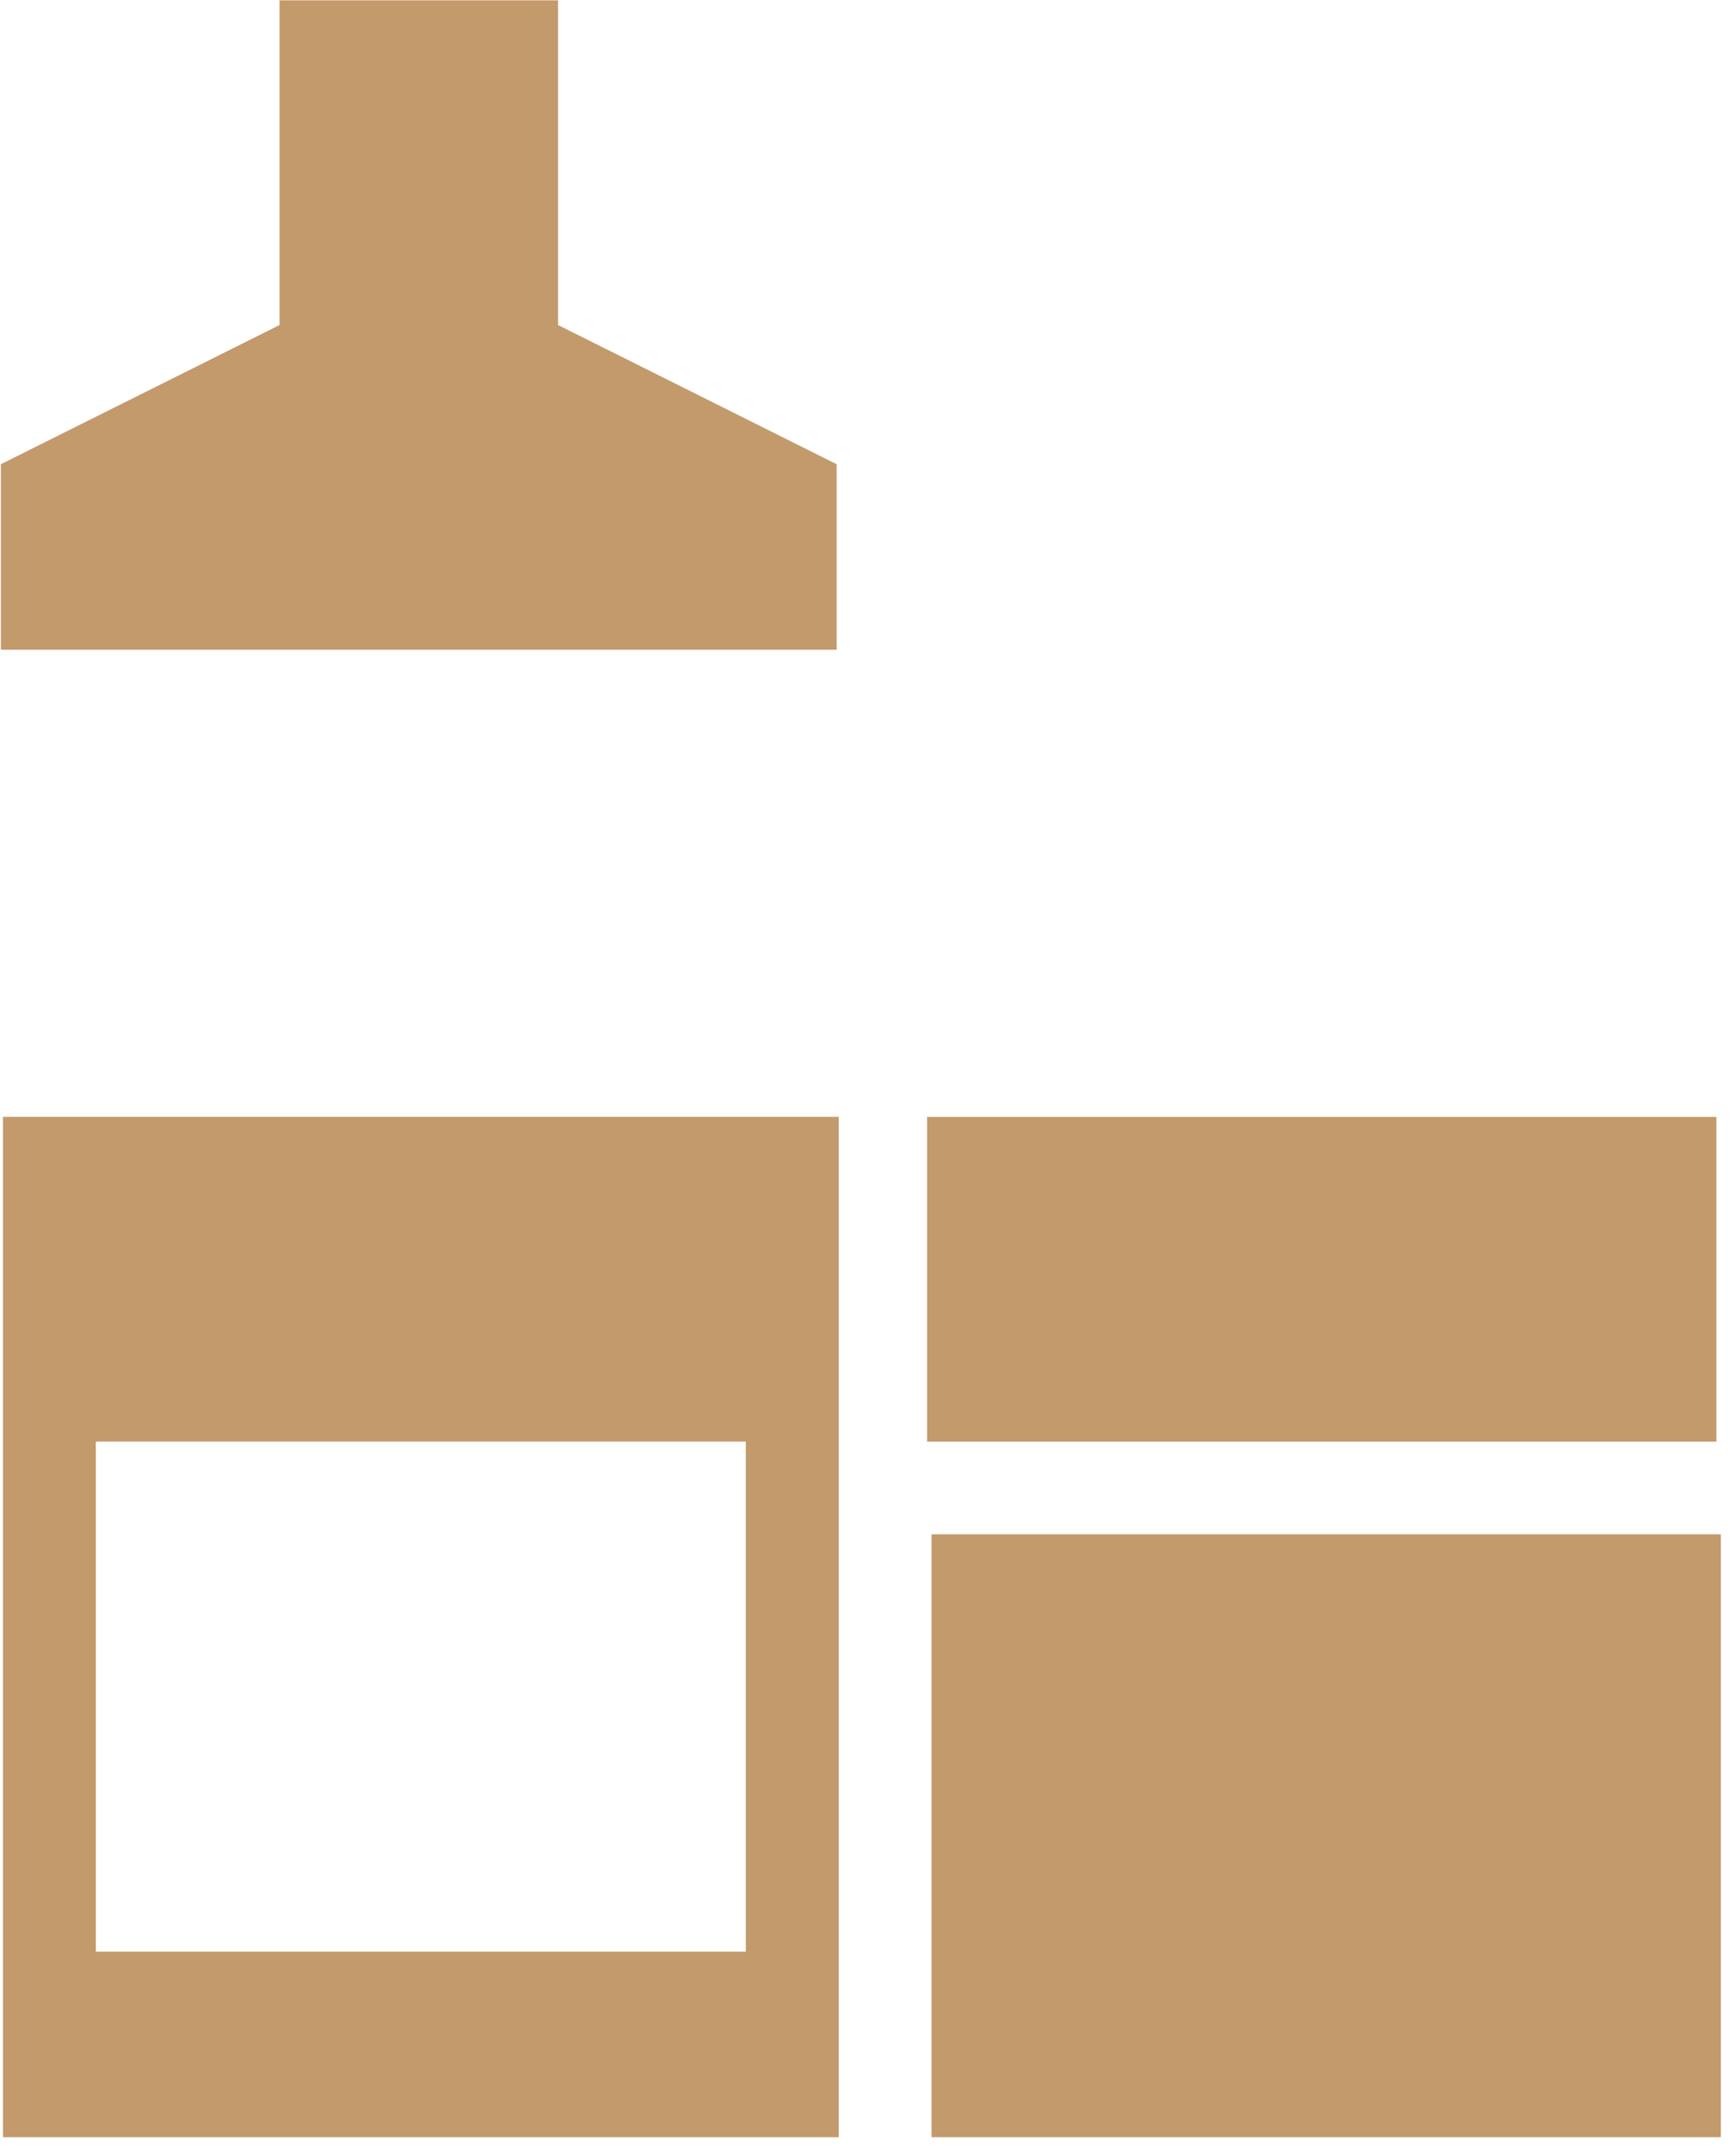 <?xml version="1.0" encoding="UTF-8" standalone="no"?>
<!DOCTYPE svg PUBLIC "-//W3C//DTD SVG 1.1//EN" "http://www.w3.org/Graphics/SVG/1.1/DTD/svg11.dtd">
<svg width="100%" height="100%" viewBox="0 0 572 709" version="1.1" xmlns="http://www.w3.org/2000/svg" xmlns:xlink="http://www.w3.org/1999/xlink" xml:space="preserve" xmlns:serif="http://www.serif.com/" style="fill-rule:evenodd;clip-rule:evenodd;stroke-linejoin:round;stroke-miterlimit:2;">
    <g transform="matrix(1,0,0,1,-4550,-5721)">
        <g transform="matrix(7.231,0,0,7.231,4835.91,6075.49)">
            <g transform="matrix(1,0,0,1,-39.5,-49)">
                <clipPath id="_clip1">
                    <rect x="0" y="0" width="79" height="98"/>
                </clipPath>
                <g clip-path="url(#_clip1)">
                    <g transform="matrix(1,0,0,1,-1201.02,-1579.35)">
                        <g transform="matrix(4.167,0,0,4.167,1226.41,1594.13)">
                            <g>
                                <path d="M0,0L0,-3.549L-3.046,-3.549L-3.046,0L-6.093,1.521L-6.093,3.549L3.046,3.549L3.046,1.521L0,0Z" style="fill:rgb(195,154,107);fill-rule:nonzero;"/>
                            </g>
                        </g>
                        <g transform="matrix(4.167,0,0,4.167,0,-201.313)">
                            <g>
                                <path d="M296.368,448.651L289.26,448.651L289.26,443.075L296.368,443.075L296.368,448.651ZM288.245,450.679L297.384,450.679L297.384,439.526L288.245,439.526L288.245,450.679Z" style="fill:rgb(195,154,107);fill-rule:nonzero;"/>
                            </g>
                        </g>
                        <g transform="matrix(-4.167,0,0,4.167,2522.62,-232.996)">
                            <g>
                                <rect x="298.399" y="447.13" width="8.631" height="3.549" style="fill:rgb(195,154,107);"/>
                            </g>
                        </g>
                        <g transform="matrix(4.167,0,0,4.167,0,-182.3)">
                            <g>
                                <rect x="298.399" y="439.526" width="8.631" height="6.59" style="fill:rgb(195,154,107);"/>
                            </g>
                        </g>
                    </g>
                </g>
            </g>
        </g>
    </g>
</svg>

